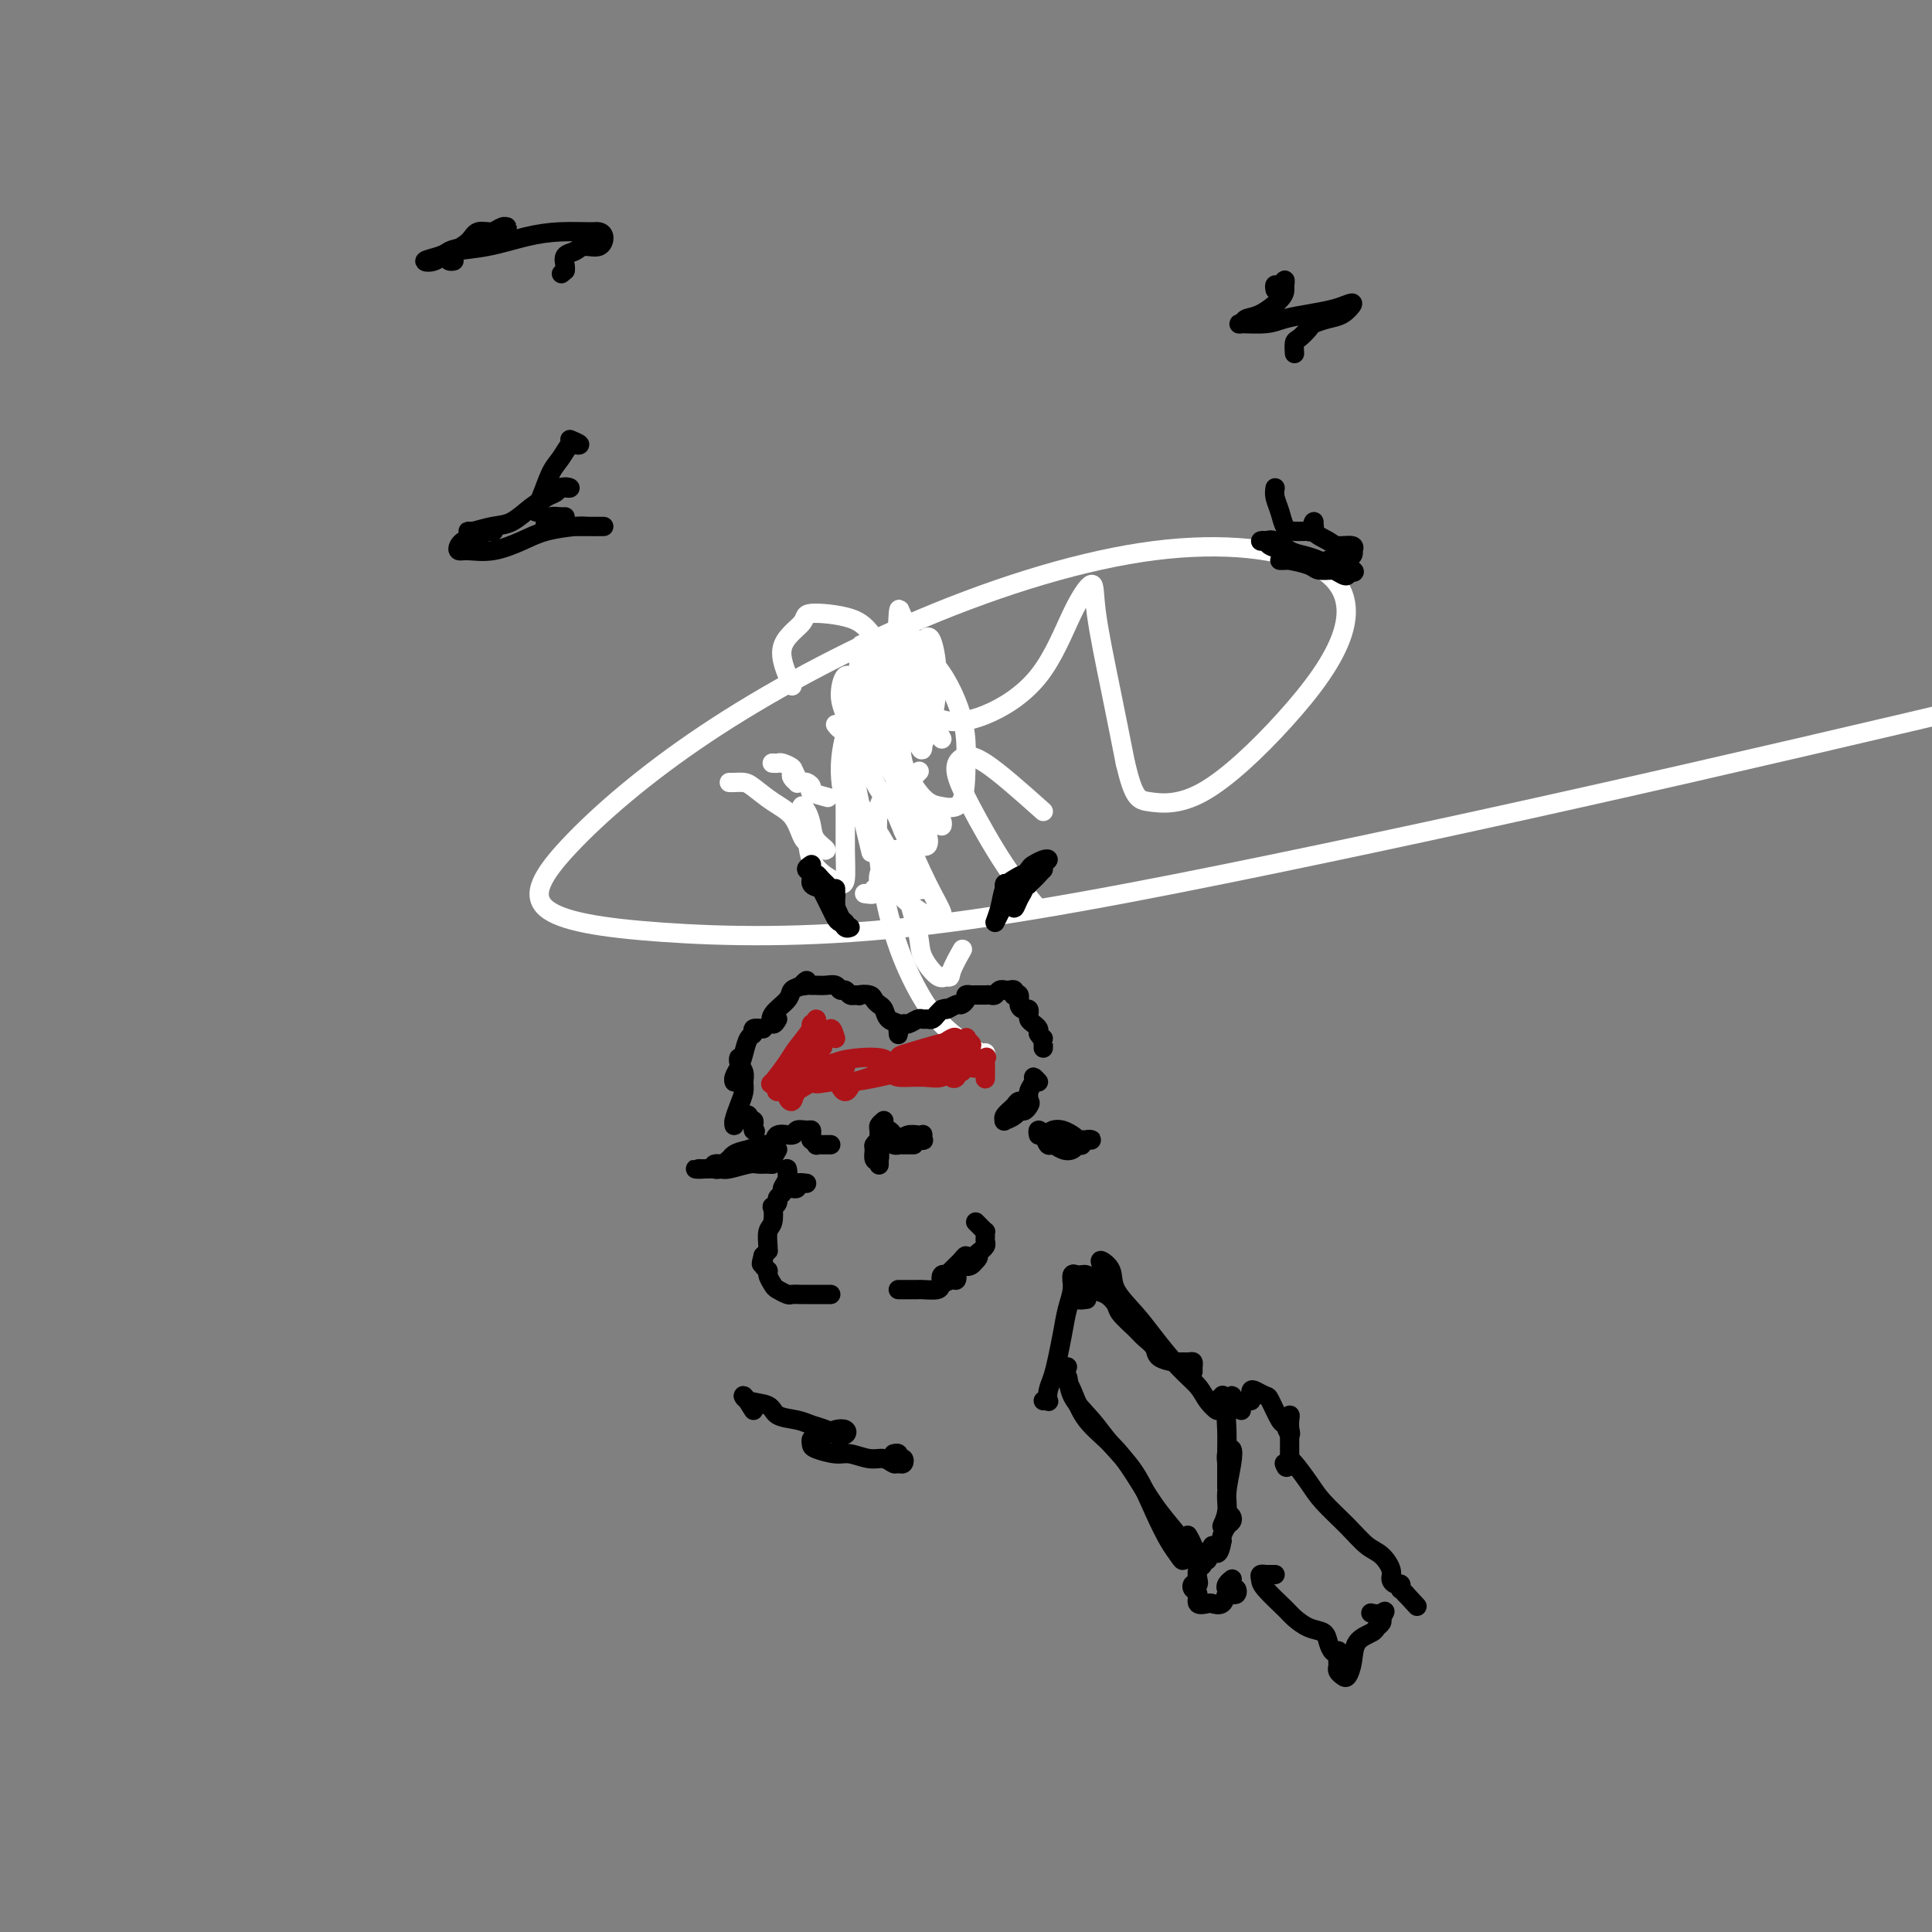 <svg viewBox='0 0 400 400' version='1.1' xmlns='http://www.w3.org/2000/svg' xmlns:xlink='http://www.w3.org/1999/xlink'><rect x="0" y="0" width="400" height="400" fill="#808080" stroke="none"/><g fill='none' stroke='#FFFFFF' stroke-width='4' stroke-linecap='round' stroke-linejoin='round'><path d='M160,158c-0.099,-0.006 -0.198,-0.013 0,0c0.198,0.013 0.693,0.045 1,0c0.307,-0.045 0.426,-0.166 1,0c0.574,0.166 1.604,0.618 2,1c0.396,0.382 0.160,0.692 0,1c-0.160,0.308 -0.243,0.612 0,1c0.243,0.388 0.810,0.859 1,1c0.190,0.141 0.001,-0.047 0,0c-0.001,0.047 0.185,0.328 0,0c-0.185,-0.328 -0.741,-1.266 -1,-2c-0.259,-0.734 -0.223,-1.266 0,-1c0.223,0.266 0.631,1.328 1,2c0.369,0.672 0.698,0.954 1,1c0.302,0.046 0.575,-0.145 1,0c0.425,0.145 1.000,0.627 1,1c-0.000,0.373 -0.577,0.639 0,1c0.577,0.361 2.308,0.817 3,1c0.692,0.183 0.346,0.091 0,0'/><path d='M195,153c-1.910,-3.778 -3.820,-7.556 -5,-9c-1.180,-1.444 -1.629,-0.556 -2,1c-0.371,1.556 -0.663,3.778 -1,6c-0.337,2.222 -0.717,4.443 0,7c0.717,2.557 2.533,5.450 4,7c1.467,1.550 2.587,1.757 4,2c1.413,0.243 3.120,0.522 4,-1c0.880,-1.522 0.933,-4.846 1,-8c0.067,-3.154 0.149,-6.140 -1,-10c-1.149,-3.860 -3.528,-8.594 -6,-11c-2.472,-2.406 -5.038,-2.483 -7,-2c-1.962,0.483 -3.321,1.527 -5,4c-1.679,2.473 -3.679,6.375 -5,10c-1.321,3.625 -1.962,6.972 -2,10c-0.038,3.028 0.528,5.738 1,7c0.472,1.262 0.849,1.075 1,1c0.151,-0.075 0.075,-0.037 0,0'/><path d='M173,150c0.331,0.433 0.662,0.865 1,1c0.338,0.135 0.682,-0.028 1,0c0.318,0.028 0.610,0.246 1,0c0.390,-0.246 0.878,-0.957 1,-1c0.122,-0.043 -0.121,0.582 0,1c0.121,0.418 0.608,0.631 1,1c0.392,0.369 0.690,0.895 1,1c0.310,0.105 0.631,-0.212 1,0c0.369,0.212 0.785,0.954 1,1c0.215,0.046 0.230,-0.604 0,-1c-0.230,-0.396 -0.703,-0.538 -1,-1c-0.297,-0.462 -0.417,-1.243 -1,-2c-0.583,-0.757 -1.629,-1.489 -2,-2c-0.371,-0.511 -0.068,-0.802 0,-1c0.068,-0.198 -0.098,-0.301 0,0c0.098,0.301 0.461,1.008 1,2c0.539,0.992 1.256,2.268 2,3c0.744,0.732 1.517,0.921 2,1c0.483,0.079 0.678,0.049 1,0c0.322,-0.049 0.771,-0.115 1,0c0.229,0.115 0.237,0.412 0,0c-0.237,-0.412 -0.718,-1.534 -1,-3c-0.282,-1.466 -0.366,-3.276 -1,-5c-0.634,-1.724 -1.817,-3.362 -3,-5'/><path d='M179,140c-0.970,-1.959 -1.394,-0.358 -2,0c-0.606,0.358 -1.392,-0.529 -2,0c-0.608,0.529 -1.037,2.472 -1,4c0.037,1.528 0.540,2.640 1,4c0.460,1.360 0.877,2.966 2,4c1.123,1.034 2.951,1.494 4,2c1.049,0.506 1.318,1.057 2,1c0.682,-0.057 1.777,-0.724 2,-2c0.223,-1.276 -0.426,-3.162 -1,-6c-0.574,-2.838 -1.073,-6.627 -2,-9c-0.927,-2.373 -2.282,-3.328 -3,-4c-0.718,-0.672 -0.801,-1.060 -1,1c-0.199,2.060 -0.515,6.569 0,10c0.515,3.431 1.862,5.784 3,8c1.138,2.216 2.068,4.295 3,6c0.932,1.705 1.866,3.036 3,3c1.134,-0.036 2.467,-1.439 3,-2c0.533,-0.561 0.267,-0.281 0,0'/><path d='M190,146c-1.367,-2.753 -2.734,-5.506 -4,-7c-1.266,-1.494 -2.429,-1.728 -3,-2c-0.571,-0.272 -0.548,-0.581 -1,1c-0.452,1.581 -1.378,5.051 -2,9c-0.622,3.949 -0.940,8.378 0,12c0.940,3.622 3.138,6.437 5,8c1.862,1.563 3.389,1.875 4,2c0.611,0.125 0.305,0.062 0,0'/><path d='M187,162c-0.921,0.322 -1.842,0.645 -2,1c-0.158,0.355 0.448,0.743 1,1c0.552,0.257 1.052,0.383 2,1c0.948,0.617 2.346,1.725 3,2c0.654,0.275 0.566,-0.282 1,0c0.434,0.282 1.391,1.403 2,2c0.609,0.597 0.870,0.669 1,1c0.130,0.331 0.130,0.922 0,1c-0.130,0.078 -0.388,-0.358 -1,-1c-0.612,-0.642 -1.576,-1.491 -2,-2c-0.424,-0.509 -0.306,-0.676 -1,-1c-0.694,-0.324 -2.198,-0.803 -3,-1c-0.802,-0.197 -0.901,-0.113 -1,0c-0.099,0.113 -0.199,0.254 0,1c0.199,0.746 0.698,2.096 1,3c0.302,0.904 0.408,1.361 1,2c0.592,0.639 1.671,1.460 2,2c0.329,0.540 -0.093,0.799 0,1c0.093,0.201 0.701,0.342 1,0c0.299,-0.342 0.288,-1.168 0,-2c-0.288,-0.832 -0.853,-1.669 -1,-2c-0.147,-0.331 0.126,-0.157 0,0c-0.126,0.157 -0.649,0.298 -1,2c-0.351,1.702 -0.529,4.965 -1,7c-0.471,2.035 -1.234,2.844 -1,5c0.234,2.156 1.465,5.660 2,8c0.535,2.340 0.375,3.514 1,5c0.625,1.486 2.036,3.282 3,4c0.964,0.718 1.482,0.359 2,0'/><path d='M196,202c0.881,0.631 0.583,0.208 1,-1c0.417,-1.208 1.548,-3.202 2,-4c0.452,-0.798 0.226,-0.399 0,0'/><path d='M164,142c-1.294,-2.879 -2.589,-5.757 -2,-8c0.589,-2.243 3.061,-3.850 4,-5c0.939,-1.150 0.345,-1.841 2,-2c1.655,-0.159 5.560,0.216 8,1c2.440,0.784 3.414,1.979 5,4c1.586,2.021 3.784,4.870 5,8c1.216,3.130 1.449,6.542 2,9c0.551,2.458 1.419,3.963 2,5c0.581,1.037 0.874,1.605 1,1c0.126,-0.605 0.085,-2.383 0,-6c-0.085,-3.617 -0.213,-9.073 -1,-13c-0.787,-3.927 -2.232,-6.325 -3,-8c-0.768,-1.675 -0.859,-2.628 -1,-1c-0.141,1.628 -0.333,5.836 0,10c0.333,4.164 1.190,8.283 2,11c0.810,2.717 1.574,4.031 2,5c0.426,0.969 0.516,1.592 1,1c0.484,-0.592 1.362,-2.399 2,-5c0.638,-2.601 1.036,-5.996 1,-9c-0.036,-3.004 -0.505,-5.617 -1,-7c-0.495,-1.383 -1.016,-1.536 -2,0c-0.984,1.536 -2.432,4.761 -3,7c-0.568,2.239 -0.256,3.494 1,5c1.256,1.506 3.458,3.265 6,4c2.542,0.735 5.425,0.445 9,-1c3.575,-1.445 7.842,-4.045 11,-8c3.158,-3.955 5.205,-9.264 7,-13c1.795,-3.736 3.337,-5.898 4,-6c0.663,-0.102 0.448,1.857 1,6c0.552,4.143 1.872,10.469 3,16c1.128,5.531 2.064,10.265 3,15'/><path d='M233,158c1.772,7.477 2.702,7.670 5,8c2.298,0.330 5.962,0.797 11,-2c5.038,-2.797 11.448,-8.859 17,-15c5.552,-6.141 10.247,-12.361 12,-18c1.753,-5.639 0.565,-10.699 -6,-14c-6.565,-3.301 -18.506,-4.845 -33,-3c-14.494,1.845 -31.542,7.079 -48,14c-16.458,6.921 -32.326,15.531 -45,24c-12.674,8.469 -22.154,16.799 -28,23c-5.846,6.201 -8.059,10.274 -5,13c3.059,2.726 11.388,4.104 24,5c12.612,0.896 29.507,1.309 51,-1c21.493,-2.309 47.586,-7.341 75,-13c27.414,-5.659 56.150,-11.947 87,-19c30.850,-7.053 63.814,-14.872 77,-18c13.186,-3.128 6.593,-1.564 0,0'/><path d='M179,185c0.879,0.134 1.759,0.268 2,0c0.241,-0.268 -0.156,-0.936 0,-1c0.156,-0.064 0.865,0.478 1,0c0.135,-0.478 -0.305,-1.974 0,-3c0.305,-1.026 1.354,-1.582 2,-2c0.646,-0.418 0.890,-0.700 1,-1c0.110,-0.300 0.085,-0.620 0,-1c-0.085,-0.380 -0.231,-0.822 0,-1c0.231,-0.178 0.839,-0.094 1,0c0.161,0.094 -0.125,0.197 0,1c0.125,0.803 0.661,2.306 1,3c0.339,0.694 0.482,0.580 1,1c0.518,0.420 1.412,1.373 2,2c0.588,0.627 0.871,0.928 1,1c0.129,0.072 0.106,-0.084 0,0c-0.106,0.084 -0.294,0.410 -1,0c-0.706,-0.410 -1.932,-1.554 -3,-3c-1.068,-1.446 -1.980,-3.194 -3,-5c-1.020,-1.806 -2.148,-3.670 -3,-5c-0.852,-1.330 -1.426,-2.124 -2,-3c-0.574,-0.876 -1.146,-1.832 -1,-1c0.146,0.832 1.012,3.452 2,6c0.988,2.548 2.099,5.022 3,7c0.901,1.978 1.593,3.458 3,5c1.407,1.542 3.529,3.145 5,4c1.471,0.855 2.291,0.961 3,1c0.709,0.039 1.306,0.010 1,-1c-0.306,-1.010 -1.516,-3.003 -3,-6c-1.484,-2.997 -3.242,-6.999 -5,-11'/><path d='M187,172c-1.650,-4.079 -2.273,-5.276 -3,-6c-0.727,-0.724 -1.556,-0.975 -2,1c-0.444,1.975 -0.504,6.176 0,11c0.504,4.824 1.571,10.270 3,15c1.429,4.730 3.220,8.745 5,12c1.780,3.255 3.549,5.749 6,8c2.451,2.251 5.583,4.260 7,5c1.417,0.740 1.119,0.211 1,0c-0.119,-0.211 -0.060,-0.106 0,0'/><path d='M151,162c0.232,0.010 0.464,0.021 1,0c0.536,-0.021 1.376,-0.073 2,0c0.624,0.073 1.033,0.271 2,1c0.967,0.729 2.493,1.990 4,3c1.507,1.010 2.996,1.768 4,3c1.004,1.232 1.524,2.938 2,4c0.476,1.062 0.910,1.480 2,2c1.090,0.520 2.837,1.142 3,1c0.163,-0.142 -1.259,-1.048 -2,-2c-0.741,-0.952 -0.801,-1.949 -1,-3c-0.199,-1.051 -0.537,-2.156 -1,-3c-0.463,-0.844 -1.049,-1.428 -1,-1c0.049,0.428 0.735,1.866 1,4c0.265,2.134 0.109,4.962 1,7c0.891,2.038 2.827,3.286 4,4c1.173,0.714 1.581,0.895 2,1c0.419,0.105 0.848,0.134 1,-1c0.152,-1.134 0.027,-3.433 0,-6c-0.027,-2.567 0.042,-5.404 0,-9c-0.042,-3.596 -0.196,-7.953 0,-11c0.196,-3.047 0.743,-4.786 1,-4c0.257,0.786 0.223,4.096 1,9c0.777,4.904 2.365,11.401 3,14c0.635,2.599 0.318,1.299 0,0'/><path d='M216,168c-4.548,-4.058 -9.097,-8.115 -12,-10c-2.903,-1.885 -4.161,-1.597 -5,-1c-0.839,0.597 -1.261,1.502 -1,3c0.261,1.498 1.204,3.587 3,7c1.796,3.413 4.445,8.150 7,12c2.555,3.850 5.016,6.814 6,8c0.984,1.186 0.492,0.593 0,0'/></g>
<g fill='none' stroke='#000000' stroke-width='4' stroke-linecap='round' stroke-linejoin='round'><path d='M168,179c-0.549,0.364 -1.097,0.728 -1,1c0.097,0.272 0.840,0.452 1,1c0.160,0.548 -0.261,1.464 0,2c0.261,0.536 1.205,0.690 2,1c0.795,0.310 1.440,0.774 2,1c0.560,0.226 1.036,0.214 1,0c-0.036,-0.214 -0.585,-0.629 -1,-1c-0.415,-0.371 -0.698,-0.698 -1,-1c-0.302,-0.302 -0.624,-0.579 -1,-1c-0.376,-0.421 -0.805,-0.986 -1,-1c-0.195,-0.014 -0.155,0.521 0,1c0.155,0.479 0.426,0.900 1,2c0.574,1.100 1.453,2.879 2,4c0.547,1.121 0.763,1.586 1,2c0.237,0.414 0.494,0.778 1,1c0.506,0.222 1.260,0.303 1,0c-0.260,-0.303 -1.534,-0.989 -2,-2c-0.466,-1.011 -0.125,-2.345 0,-3c0.125,-0.655 0.033,-0.629 0,-1c-0.033,-0.371 -0.009,-1.138 0,-1c0.009,0.138 0.003,1.182 0,2c-0.003,0.818 -0.001,1.409 0,2'/><path d='M173,188c0.027,-0.132 0.595,1.037 1,2c0.405,0.963 0.648,1.721 1,2c0.352,0.279 0.815,0.080 1,0c0.185,-0.080 0.093,-0.040 0,0'/><path d='M209,183c-0.422,-0.118 -0.845,-0.236 -1,0c-0.155,0.236 -0.044,0.825 0,1c0.044,0.175 0.021,-0.063 0,0c-0.021,0.063 -0.041,0.426 0,1c0.041,0.574 0.143,1.360 0,2c-0.143,0.640 -0.530,1.136 -1,2c-0.470,0.864 -1.022,2.098 -1,2c0.022,-0.098 0.619,-1.527 1,-3c0.381,-1.473 0.548,-2.991 1,-4c0.452,-1.009 1.190,-1.509 2,-2c0.810,-0.491 1.692,-0.974 2,-1c0.308,-0.026 0.044,0.404 0,1c-0.044,0.596 0.134,1.356 0,2c-0.134,0.644 -0.579,1.171 -1,2c-0.421,0.829 -0.818,1.960 -1,2c-0.182,0.040 -0.147,-1.012 0,-2c0.147,-0.988 0.408,-1.911 1,-3c0.592,-1.089 1.514,-2.342 2,-3c0.486,-0.658 0.535,-0.721 1,-1c0.465,-0.279 1.346,-0.775 2,-1c0.654,-0.225 1.079,-0.179 1,0c-0.079,0.179 -0.664,0.490 -1,1c-0.336,0.510 -0.424,1.220 -1,2c-0.576,0.780 -1.639,1.632 -2,2c-0.361,0.368 -0.020,0.253 0,0c0.020,-0.253 -0.280,-0.644 0,-1c0.280,-0.356 1.140,-0.678 2,-1'/><path d='M215,181c0.533,-0.533 0.867,-0.867 1,-1c0.133,-0.133 0.067,-0.067 0,0'/><path d='M161,211c-0.336,0.573 -0.672,1.146 -1,1c-0.328,-0.146 -0.647,-1.011 0,-2c0.647,-0.989 2.260,-2.104 3,-3c0.740,-0.896 0.608,-1.575 1,-2c0.392,-0.425 1.310,-0.597 2,-1c0.690,-0.403 1.154,-1.036 1,-1c-0.154,0.036 -0.925,0.742 -1,1c-0.075,0.258 0.547,0.068 1,0c0.453,-0.068 0.737,-0.014 1,0c0.263,0.014 0.504,-0.011 1,0c0.496,0.011 1.246,0.059 2,0c0.754,-0.059 1.512,-0.226 2,0c0.488,0.226 0.705,0.845 1,1c0.295,0.155 0.667,-0.154 1,0c0.333,0.154 0.628,0.772 1,1c0.372,0.228 0.821,0.065 1,0c0.179,-0.065 0.090,-0.033 0,0'/><path d='M177,206c1.820,0.322 0.869,0.127 1,0c0.131,-0.127 1.343,-0.185 2,0c0.657,0.185 0.758,0.613 1,1c0.242,0.387 0.625,0.734 1,1c0.375,0.266 0.741,0.453 1,1c0.259,0.547 0.409,1.454 1,2c0.591,0.546 1.623,0.731 2,1c0.377,0.269 0.100,0.623 0,1c-0.100,0.377 -0.024,0.776 0,1c0.024,0.224 -0.006,0.271 0,0c0.006,-0.271 0.047,-0.861 0,-1c-0.047,-0.139 -0.181,0.173 0,0c0.181,-0.173 0.678,-0.831 1,-1c0.322,-0.169 0.467,0.152 1,0c0.533,-0.152 1.452,-0.776 2,-1c0.548,-0.224 0.724,-0.049 1,0c0.276,0.049 0.651,-0.028 1,0c0.349,0.028 0.671,0.161 1,0c0.329,-0.161 0.665,-0.618 1,-1c0.335,-0.382 0.667,-0.691 1,-1'/><path d='M195,209c1.509,-0.555 0.782,0.058 1,0c0.218,-0.058 1.382,-0.786 2,-1c0.618,-0.214 0.689,0.086 1,0c0.311,-0.086 0.862,-0.559 1,-1c0.138,-0.441 -0.135,-0.850 0,-1c0.135,-0.150 0.680,-0.040 1,0c0.320,0.040 0.414,0.012 1,0c0.586,-0.012 1.662,-0.007 2,0c0.338,0.007 -0.063,0.016 0,0c0.063,-0.016 0.591,-0.057 1,0c0.409,0.057 0.701,0.212 1,0c0.299,-0.212 0.606,-0.790 1,-1c0.394,-0.210 0.876,-0.053 1,0c0.124,0.053 -0.112,0.000 0,0c0.112,-0.000 0.570,0.051 1,0c0.430,-0.051 0.833,-0.203 1,0c0.167,0.203 0.100,0.762 0,1c-0.100,0.238 -0.233,0.154 0,0c0.233,-0.154 0.833,-0.377 1,0c0.167,0.377 -0.099,1.354 0,2c0.099,0.646 0.562,0.961 1,1c0.438,0.039 0.852,-0.197 1,0c0.148,0.197 0.029,0.826 0,1c-0.029,0.174 0.031,-0.108 0,0c-0.031,0.108 -0.153,0.606 0,1c0.153,0.394 0.580,0.683 1,1c0.420,0.317 0.834,0.662 1,1c0.166,0.338 0.083,0.669 0,1'/><path d='M215,214c1.000,1.574 1.000,1.010 1,1c-0.000,-0.010 0.000,0.536 0,1c0.000,0.464 0.000,0.847 0,1c0.000,0.153 0.000,0.077 0,0'/><path d='M158,213c-0.869,-0.102 -1.738,-0.204 -2,0c-0.262,0.204 0.084,0.712 0,1c-0.084,0.288 -0.597,0.354 -1,1c-0.403,0.646 -0.698,1.870 -1,3c-0.302,1.130 -0.613,2.166 -1,3c-0.387,0.834 -0.850,1.464 -1,2c-0.150,0.536 0.013,0.976 0,1c-0.013,0.024 -0.201,-0.370 0,-1c0.201,-0.630 0.790,-1.498 1,-2c0.210,-0.502 0.042,-0.640 0,-1c-0.042,-0.360 0.042,-0.942 0,-1c-0.042,-0.058 -0.210,0.410 0,1c0.210,0.590 0.799,1.303 1,2c0.201,0.697 0.016,1.379 0,2c-0.016,0.621 0.139,1.182 0,2c-0.139,0.818 -0.570,1.895 -1,3c-0.430,1.105 -0.859,2.240 -1,3c-0.141,0.760 0.005,1.145 0,1c-0.005,-0.145 -0.160,-0.819 0,-1c0.160,-0.181 0.635,0.133 1,0c0.365,-0.133 0.620,-0.712 1,-1c0.380,-0.288 0.886,-0.284 1,0c0.114,0.284 -0.165,0.849 0,1c0.165,0.151 0.775,-0.113 1,0c0.225,0.113 0.064,0.604 0,1c-0.064,0.396 -0.032,0.698 0,1'/><path d='M156,234c0.667,0.333 0.333,0.167 0,0'/><path d='M158,237c-0.408,-0.148 -0.816,-0.296 -1,0c-0.184,0.296 -0.144,1.037 0,1c0.144,-0.037 0.391,-0.851 1,-1c0.609,-0.149 1.581,0.367 2,0c0.419,-0.367 0.284,-1.616 1,-2c0.716,-0.384 2.283,0.096 3,0c0.717,-0.096 0.585,-0.768 1,-1c0.415,-0.232 1.378,-0.025 2,0c0.622,0.025 0.903,-0.133 1,0c0.097,0.133 0.011,0.558 0,1c-0.011,0.442 0.053,0.903 0,1c-0.053,0.097 -0.222,-0.170 0,0c0.222,0.170 0.834,0.778 1,1c0.166,0.222 -0.113,0.060 0,0c0.113,-0.060 0.618,-0.016 1,0c0.382,0.016 0.641,0.004 1,0c0.359,-0.004 0.817,-0.001 1,0c0.183,0.001 0.092,0.001 0,0'/><path d='M183,232c-0.423,0.356 -0.845,0.711 -1,1c-0.155,0.289 -0.041,0.510 0,1c0.041,0.490 0.011,1.249 0,2c-0.011,0.751 -0.003,1.494 0,2c0.003,0.506 0.002,0.776 0,1c-0.002,0.224 -0.004,0.403 0,1c0.004,0.597 0.016,1.612 0,1c-0.016,-0.612 -0.058,-2.850 0,-4c0.058,-1.150 0.215,-1.210 0,-1c-0.215,0.210 -0.804,0.690 -1,1c-0.196,0.310 -0.001,0.448 0,1c0.001,0.552 -0.193,1.517 0,2c0.193,0.483 0.772,0.483 1,0c0.228,-0.483 0.103,-1.449 0,-2c-0.103,-0.551 -0.184,-0.686 0,-1c0.184,-0.314 0.634,-0.807 1,-1c0.366,-0.193 0.648,-0.088 1,0c0.352,0.088 0.775,0.158 1,0c0.225,-0.158 0.253,-0.542 0,-1c-0.253,-0.458 -0.787,-0.988 -1,-1c-0.213,-0.012 -0.107,0.494 0,1'/><path d='M184,235c0.368,-0.563 -0.213,0.529 0,1c0.213,0.471 1.220,0.321 2,0c0.780,-0.321 1.333,-0.814 2,-1c0.667,-0.186 1.449,-0.064 2,0c0.551,0.064 0.873,0.070 1,0c0.127,-0.070 0.061,-0.215 0,0c-0.061,0.215 -0.115,0.789 0,1c0.115,0.211 0.400,0.060 0,0c-0.400,-0.060 -1.485,-0.030 -2,0c-0.515,0.030 -0.460,0.061 -1,0c-0.540,-0.061 -1.676,-0.212 -2,0c-0.324,0.212 0.164,0.789 0,1c-0.164,0.211 -0.979,0.057 -1,0c-0.021,-0.057 0.751,-0.015 1,0c0.249,0.015 -0.026,0.004 0,0c0.026,-0.004 0.353,-0.001 1,0c0.647,0.001 1.613,0.000 2,0c0.387,-0.000 0.193,-0.000 0,0'/><path d='M215,224c-0.454,-0.490 -0.909,-0.981 -1,-1c-0.091,-0.019 0.180,0.432 0,1c-0.180,0.568 -0.812,1.252 -1,2c-0.188,0.748 0.069,1.560 0,2c-0.069,0.440 -0.465,0.508 -1,1c-0.535,0.492 -1.208,1.407 -2,2c-0.792,0.593 -1.703,0.863 -2,1c-0.297,0.137 0.019,0.141 0,0c-0.019,-0.141 -0.372,-0.427 0,-1c0.372,-0.573 1.470,-1.431 2,-2c0.530,-0.569 0.493,-0.847 1,-1c0.507,-0.153 1.559,-0.181 2,0c0.441,0.181 0.272,0.570 0,1c-0.272,0.430 -0.648,0.900 -1,1c-0.352,0.100 -0.682,-0.169 -1,0c-0.318,0.169 -0.624,0.776 -1,1c-0.376,0.224 -0.822,0.064 -1,0c-0.178,-0.064 -0.089,-0.032 0,0'/><path d='M167,245c-0.878,-0.113 -1.756,-0.226 -2,0c-0.244,0.226 0.145,0.790 0,1c-0.145,0.210 -0.823,0.064 -1,0c-0.177,-0.064 0.149,-0.047 0,0c-0.149,0.047 -0.771,0.123 -1,0c-0.229,-0.123 -0.065,-0.447 0,-1c0.065,-0.553 0.033,-1.336 0,-2c-0.033,-0.664 -0.065,-1.208 0,-1c0.065,0.208 0.229,1.169 0,2c-0.229,0.831 -0.850,1.534 -1,2c-0.150,0.466 0.170,0.697 0,1c-0.170,0.303 -0.829,0.680 -1,1c-0.171,0.320 0.147,0.584 0,1c-0.147,0.416 -0.757,0.983 -1,1c-0.243,0.017 -0.118,-0.517 0,0c0.118,0.517 0.228,2.085 0,3c-0.228,0.915 -0.796,1.176 -1,2c-0.204,0.824 -0.044,2.211 0,3c0.044,0.789 -0.027,0.982 0,1c0.027,0.018 0.150,-0.138 0,0c-0.150,0.138 -0.575,0.569 -1,1'/><path d='M158,260c-0.756,2.810 -0.147,1.334 0,1c0.147,-0.334 -0.169,0.474 0,1c0.169,0.526 0.823,0.772 1,1c0.177,0.228 -0.122,0.439 0,1c0.122,0.561 0.666,1.471 1,2c0.334,0.529 0.456,0.678 1,1c0.544,0.322 1.508,0.818 2,1c0.492,0.182 0.513,0.049 1,0c0.487,-0.049 1.440,-0.013 2,0c0.560,0.013 0.727,0.003 1,0c0.273,-0.003 0.651,-0.001 1,0c0.349,0.001 0.668,0.000 1,0c0.332,-0.000 0.677,-0.000 1,0c0.323,0.000 0.626,0.000 1,0c0.374,-0.000 0.821,-0.000 1,0c0.179,0.000 0.089,0.000 0,0'/><path d='M187,267c-0.447,0.000 -0.894,0.001 -1,0c-0.106,-0.001 0.127,-0.003 1,0c0.873,0.003 2.384,0.011 3,0c0.616,-0.011 0.337,-0.040 1,0c0.663,0.040 2.270,0.151 3,0c0.730,-0.151 0.585,-0.562 1,-1c0.415,-0.438 1.390,-0.902 2,-1c0.610,-0.098 0.853,0.169 1,0c0.147,-0.169 0.196,-0.773 0,-1c-0.196,-0.227 -0.638,-0.078 -1,0c-0.362,0.078 -0.644,0.085 -1,0c-0.356,-0.085 -0.786,-0.260 -1,0c-0.214,0.260 -0.212,0.957 0,1c0.212,0.043 0.635,-0.568 1,-1c0.365,-0.432 0.672,-0.686 1,-1c0.328,-0.314 0.677,-0.688 1,-1c0.323,-0.312 0.622,-0.563 1,-1c0.378,-0.437 0.836,-1.058 1,-1c0.164,0.058 0.033,0.797 0,1c-0.033,0.203 0.032,-0.131 0,0c-0.032,0.131 -0.163,0.728 0,1c0.163,0.272 0.618,0.221 1,0c0.382,-0.221 0.691,-0.610 1,-1'/><path d='M202,261c1.173,-1.091 0.104,-0.817 0,-1c-0.104,-0.183 0.757,-0.822 1,-1c0.243,-0.178 -0.131,0.106 0,0c0.131,-0.106 0.768,-0.602 1,-1c0.232,-0.398 0.059,-0.698 0,-1c-0.059,-0.302 -0.006,-0.606 0,-1c0.006,-0.394 -0.037,-0.876 0,-1c0.037,-0.124 0.154,0.111 0,0c-0.154,-0.111 -0.580,-0.568 -1,-1c-0.420,-0.432 -0.834,-0.838 -1,-1c-0.166,-0.162 -0.083,-0.081 0,0'/><path d='M215,235c-0.088,-0.473 -0.175,-0.946 0,-1c0.175,-0.054 0.614,0.312 1,1c0.386,0.688 0.720,1.697 1,2c0.280,0.303 0.506,-0.100 1,0c0.494,0.100 1.257,0.703 2,1c0.743,0.297 1.465,0.287 2,0c0.535,-0.287 0.884,-0.851 1,-1c0.116,-0.149 0.000,0.117 0,0c-0.000,-0.117 0.115,-0.617 0,-1c-0.115,-0.383 -0.461,-0.649 -1,-1c-0.539,-0.351 -1.270,-0.788 -2,-1c-0.730,-0.212 -1.458,-0.200 -2,0c-0.542,0.200 -0.900,0.590 -1,1c-0.100,0.410 0.056,0.842 0,1c-0.056,0.158 -0.324,0.042 0,0c0.324,-0.042 1.240,-0.011 2,0c0.760,0.011 1.364,0.002 2,0c0.636,-0.002 1.305,0.003 2,0c0.695,-0.003 1.415,-0.015 2,0c0.585,0.015 1.033,0.055 1,0c-0.033,-0.055 -0.547,-0.207 -1,0c-0.453,0.207 -0.844,0.773 -1,1c-0.156,0.227 -0.078,0.113 0,0'/><path d='M161,238c-0.439,0.731 -0.878,1.463 -1,2c-0.122,0.537 0.073,0.880 0,1c-0.073,0.120 -0.413,0.018 -1,0c-0.587,-0.018 -1.420,0.048 -2,0c-0.580,-0.048 -0.906,-0.209 -2,0c-1.094,0.209 -2.955,0.789 -4,1c-1.045,0.211 -1.275,0.055 -2,0c-0.725,-0.055 -1.945,-0.007 -3,0c-1.055,0.007 -1.946,-0.026 -2,0c-0.054,0.026 0.728,0.111 2,0c1.272,-0.111 3.034,-0.419 4,-1c0.966,-0.581 1.138,-1.435 2,-2c0.862,-0.565 2.415,-0.841 3,-1c0.585,-0.159 0.202,-0.201 0,0c-0.202,0.201 -0.223,0.646 -1,1c-0.777,0.354 -2.310,0.617 -3,1c-0.690,0.383 -0.539,0.887 -1,1c-0.461,0.113 -1.536,-0.166 -2,0c-0.464,0.166 -0.317,0.775 0,1c0.317,0.225 0.805,0.064 1,0c0.195,-0.064 0.098,-0.032 0,0'/><path d='M225,269c-0.843,0.120 -1.686,0.239 -2,0c-0.314,-0.239 -0.098,-0.837 0,-1c0.098,-0.163 0.080,0.110 0,0c-0.080,-0.110 -0.220,-0.603 0,-1c0.220,-0.397 0.801,-0.697 1,-1c0.199,-0.303 0.016,-0.609 0,-1c-0.016,-0.391 0.136,-0.868 0,-1c-0.136,-0.132 -0.561,0.081 -1,0c-0.439,-0.081 -0.891,-0.455 -1,0c-0.109,0.455 0.126,1.738 0,3c-0.126,1.262 -0.612,2.501 -1,4c-0.388,1.499 -0.679,3.257 -1,5c-0.321,1.743 -0.674,3.472 -1,5c-0.326,1.528 -0.627,2.854 -1,4c-0.373,1.146 -0.818,2.111 -1,3c-0.182,0.889 -0.100,1.702 0,2c0.100,0.298 0.219,0.080 0,0c-0.219,-0.080 -0.777,-0.023 -1,0c-0.223,0.023 -0.112,0.011 0,0'/><path d='M223,265c-0.429,-0.030 -0.858,-0.060 -1,0c-0.142,0.060 0.003,0.211 0,0c-0.003,-0.211 -0.155,-0.784 0,-1c0.155,-0.216 0.615,-0.074 1,0c0.385,0.074 0.694,0.079 1,0c0.306,-0.079 0.609,-0.243 1,0c0.391,0.243 0.868,0.895 1,1c0.132,0.105 -0.083,-0.335 0,0c0.083,0.335 0.463,1.444 1,2c0.537,0.556 1.232,0.558 2,1c0.768,0.442 1.611,1.326 2,2c0.389,0.674 0.326,1.140 1,2c0.674,0.860 2.086,2.115 3,3c0.914,0.885 1.329,1.400 2,2c0.671,0.600 1.598,1.285 2,2c0.402,0.715 0.280,1.459 1,2c0.720,0.541 2.284,0.880 3,1c0.716,0.120 0.584,0.022 1,0c0.416,-0.022 1.379,0.033 2,0c0.621,-0.033 0.898,-0.153 1,0c0.102,0.153 0.027,0.580 0,1c-0.027,0.420 -0.008,0.834 0,1c0.008,0.166 0.004,0.083 0,0'/><path d='M220,284c-0.405,-0.127 -0.810,-0.254 -1,0c-0.190,0.254 -0.166,0.890 0,1c0.166,0.110 0.473,-0.307 1,0c0.527,0.307 1.273,1.336 2,3c0.727,1.664 1.434,3.961 3,6c1.566,2.039 3.991,3.820 6,6c2.009,2.180 3.604,4.759 5,7c1.396,2.241 2.595,4.145 4,6c1.405,1.855 3.017,3.660 4,5c0.983,1.340 1.336,2.214 2,3c0.664,0.786 1.639,1.483 2,2c0.361,0.517 0.107,0.853 0,1c-0.107,0.147 -0.067,0.106 0,0c0.067,-0.106 0.162,-0.276 0,-1c-0.162,-0.724 -0.582,-2.003 -1,-3c-0.418,-0.997 -0.834,-1.714 -1,-2c-0.166,-0.286 -0.083,-0.143 0,0'/><path d='M221,283c-0.532,0.934 -1.064,1.869 -1,2c0.064,0.131 0.722,-0.541 1,0c0.278,0.541 0.174,2.296 1,4c0.826,1.704 2.581,3.359 4,5c1.419,1.641 2.502,3.269 4,5c1.498,1.731 3.410,3.566 5,6c1.590,2.434 2.858,5.469 4,8c1.142,2.531 2.159,4.559 3,6c0.841,1.441 1.507,2.295 2,3c0.493,0.705 0.813,1.261 1,1c0.187,-0.261 0.243,-1.340 0,-2c-0.243,-0.660 -0.784,-0.903 -1,-1c-0.216,-0.097 -0.108,-0.049 0,0'/><path d='M229,265c-0.439,-0.236 -0.877,-0.473 -1,-1c-0.123,-0.527 0.070,-1.345 0,-2c-0.070,-0.655 -0.404,-1.146 0,-1c0.404,0.146 1.545,0.930 2,2c0.455,1.070 0.223,2.425 1,4c0.777,1.575 2.564,3.370 4,5c1.436,1.630 2.522,3.096 4,5c1.478,1.904 3.349,4.245 5,6c1.651,1.755 3.084,2.925 4,4c0.916,1.075 1.316,2.054 2,3c0.684,0.946 1.651,1.857 2,2c0.349,0.143 0.080,-0.484 0,-1c-0.080,-0.516 0.030,-0.922 0,-1c-0.030,-0.078 -0.200,0.171 0,0c0.200,-0.171 0.772,-0.763 1,-1c0.228,-0.237 0.114,-0.118 0,0'/><path d='M257,292c-0.312,-0.296 -0.623,-0.593 -1,-1c-0.377,-0.407 -0.819,-0.925 -1,-1c-0.181,-0.075 -0.101,0.293 0,0c0.101,-0.293 0.223,-1.246 0,-1c-0.223,0.246 -0.792,1.690 -1,3c-0.208,1.310 -0.056,2.486 0,4c0.056,1.514 0.015,3.368 0,5c-0.015,1.632 -0.004,3.044 0,4c0.004,0.956 0.000,1.455 0,2c-0.000,0.545 0.003,1.135 0,1c-0.003,-0.135 -0.014,-0.997 0,-2c0.014,-1.003 0.052,-2.148 0,-3c-0.052,-0.852 -0.195,-1.412 0,-2c0.195,-0.588 0.727,-1.206 1,-1c0.273,0.206 0.286,1.235 0,3c-0.286,1.765 -0.872,4.266 -1,6c-0.128,1.734 0.201,2.703 0,4c-0.201,1.297 -0.932,2.924 -1,3c-0.068,0.076 0.528,-1.399 1,-2c0.472,-0.601 0.820,-0.330 1,0c0.180,0.330 0.193,0.717 0,1c-0.193,0.283 -0.590,0.461 -1,1c-0.410,0.539 -0.831,1.440 -1,2c-0.169,0.560 -0.084,0.780 0,1'/><path d='M253,319c-0.780,4.664 -1.730,1.823 -2,1c-0.270,-0.823 0.139,0.371 0,1c-0.139,0.629 -0.826,0.692 -1,1c-0.174,0.308 0.163,0.859 0,1c-0.163,0.141 -0.827,-0.130 -1,0c-0.173,0.130 0.146,0.661 0,1c-0.146,0.339 -0.758,0.486 -1,1c-0.242,0.514 -0.113,1.393 0,2c0.113,0.607 0.210,0.941 0,1c-0.210,0.059 -0.729,-0.156 -1,0c-0.271,0.156 -0.295,0.682 0,1c0.295,0.318 0.909,0.427 1,1c0.091,0.573 -0.340,1.610 0,2c0.340,0.390 1.453,0.132 2,0c0.547,-0.132 0.528,-0.140 1,0c0.472,0.140 1.434,0.426 2,0c0.566,-0.426 0.737,-1.564 1,-2c0.263,-0.436 0.617,-0.169 1,0c0.383,0.169 0.795,0.239 1,0c0.205,-0.239 0.202,-0.786 0,-1c-0.202,-0.214 -0.604,-0.096 -1,0c-0.396,0.096 -0.787,0.170 -1,0c-0.213,-0.170 -0.250,-0.584 0,-1c0.250,-0.416 0.786,-0.833 1,-1c0.214,-0.167 0.107,-0.083 0,0'/><path d='M259,290c-0.057,-0.815 -0.114,-1.629 0,-2c0.114,-0.371 0.397,-0.298 1,0c0.603,0.298 1.524,0.820 2,1c0.476,0.180 0.507,0.017 1,1c0.493,0.983 1.449,3.112 2,4c0.551,0.888 0.698,0.535 1,1c0.302,0.465 0.759,1.748 1,2c0.241,0.252 0.264,-0.525 0,-1c-0.264,-0.475 -0.817,-0.647 -1,-1c-0.183,-0.353 0.004,-0.888 0,-1c-0.004,-0.112 -0.197,0.197 0,0c0.197,-0.197 0.785,-0.901 1,-1c0.215,-0.099 0.058,0.407 0,1c-0.058,0.593 -0.015,1.272 0,2c0.015,0.728 0.004,1.504 0,2c-0.004,0.496 -0.000,0.711 0,1c0.000,0.289 -0.004,0.652 0,1c0.004,0.348 0.015,0.682 0,1c-0.015,0.318 -0.057,0.621 0,1c0.057,0.379 0.211,0.833 0,1c-0.211,0.167 -0.788,0.045 -1,0c-0.212,-0.045 -0.061,-0.013 0,0c0.061,0.013 0.030,0.006 0,0'/><path d='M266,303c0.206,1.445 0.722,0.556 1,0c0.278,-0.556 0.318,-0.780 1,0c0.682,0.780 2.006,2.564 3,4c0.994,1.436 1.657,2.524 3,4c1.343,1.476 3.364,3.341 5,5c1.636,1.659 2.886,3.114 4,4c1.114,0.886 2.092,1.203 3,2c0.908,0.797 1.746,2.074 2,3c0.254,0.926 -0.076,1.501 0,2c0.076,0.499 0.559,0.921 1,1c0.441,0.079 0.840,-0.185 1,0c0.160,0.185 0.082,0.819 0,1c-0.082,0.181 -0.166,-0.091 0,0c0.166,0.091 0.583,0.546 1,1'/><path d='M291,330c4.167,4.500 2.083,2.250 0,0'/><path d='M264,326c-0.301,0.002 -0.603,0.003 -1,0c-0.397,-0.003 -0.891,-0.011 -1,0c-0.109,0.011 0.167,0.041 0,0c-0.167,-0.041 -0.775,-0.153 -1,0c-0.225,0.153 -0.066,0.570 0,1c0.066,0.430 0.038,0.874 1,2c0.962,1.126 2.912,2.934 4,4c1.088,1.066 1.314,1.389 2,2c0.686,0.611 1.834,1.509 3,2c1.166,0.491 2.351,0.575 3,1c0.649,0.425 0.762,1.193 1,2c0.238,0.807 0.600,1.655 1,2c0.400,0.345 0.838,0.186 1,0c0.162,-0.186 0.046,-0.401 0,0c-0.046,0.401 -0.024,1.416 0,2c0.024,0.584 0.048,0.737 0,1c-0.048,0.263 -0.170,0.635 0,1c0.170,0.365 0.630,0.722 1,1c0.370,0.278 0.648,0.478 1,0c0.352,-0.478 0.778,-1.634 1,-3c0.222,-1.366 0.242,-2.943 1,-4c0.758,-1.057 2.255,-1.592 3,-2c0.745,-0.408 0.739,-0.687 1,-1c0.261,-0.313 0.789,-0.661 1,-1c0.211,-0.339 0.106,-0.670 0,-1'/><path d='M286,335c1.202,-2.083 0.708,-1.292 0,-1c-0.708,0.292 -1.631,0.083 -2,0c-0.369,-0.083 -0.185,-0.042 0,0'/><path d='M118,91c0.941,0.402 1.882,0.804 2,1c0.118,0.196 -0.588,0.185 -1,0c-0.412,-0.185 -0.531,-0.544 -1,0c-0.469,0.544 -1.288,1.992 -2,3c-0.712,1.008 -1.317,1.574 -2,3c-0.683,1.426 -1.445,3.710 -2,5c-0.555,1.290 -0.902,1.587 -1,2c-0.098,0.413 0.054,0.944 0,1c-0.054,0.056 -0.313,-0.363 0,-1c0.313,-0.637 1.199,-1.491 2,-2c0.801,-0.509 1.516,-0.674 2,-1c0.484,-0.326 0.737,-0.813 1,-1c0.263,-0.187 0.535,-0.074 1,0c0.465,0.074 1.121,0.107 1,0c-0.121,-0.107 -1.021,-0.355 -2,0c-0.979,0.355 -2.038,1.314 -3,2c-0.962,0.686 -1.827,1.098 -3,2c-1.173,0.902 -2.655,2.294 -4,3c-1.345,0.706 -2.554,0.725 -4,1c-1.446,0.275 -3.128,0.806 -4,1c-0.872,0.194 -0.934,0.052 -1,0c-0.066,-0.052 -0.136,-0.014 0,0c0.136,0.014 0.480,0.004 1,0c0.520,-0.004 1.217,-0.001 2,0c0.783,0.001 1.652,0.000 2,0c0.348,-0.000 0.174,-0.000 0,0'/><path d='M102,110c0.484,-0.044 -0.304,-0.153 -1,0c-0.696,0.153 -1.298,0.567 -2,1c-0.702,0.433 -1.505,0.886 -2,1c-0.495,0.114 -0.683,-0.112 -1,0c-0.317,0.112 -0.763,0.560 -1,1c-0.237,0.440 -0.264,0.872 0,1c0.264,0.128 0.819,-0.046 2,0c1.181,0.046 2.988,0.314 5,0c2.012,-0.314 4.230,-1.208 6,-2c1.770,-0.792 3.091,-1.480 5,-2c1.909,-0.520 4.405,-0.871 6,-1c1.595,-0.129 2.288,-0.034 3,0c0.712,0.034 1.444,0.009 2,0c0.556,-0.009 0.937,-0.002 1,0c0.063,0.002 -0.193,0.001 -1,0c-0.807,-0.001 -2.167,-0.000 -3,0c-0.833,0.000 -1.141,0.001 -2,0c-0.859,-0.001 -2.269,-0.003 -3,0c-0.731,0.003 -0.782,0.011 -1,0c-0.218,-0.011 -0.602,-0.041 -1,0c-0.398,0.041 -0.811,0.155 -1,0c-0.189,-0.155 -0.156,-0.577 0,-1c0.156,-0.423 0.433,-0.845 1,-1c0.567,-0.155 1.422,-0.042 2,0c0.578,0.042 0.879,0.012 1,0c0.121,-0.012 0.060,-0.006 0,0'/><path d='M264,101c-0.092,0.588 -0.185,1.177 0,2c0.185,0.823 0.647,1.882 1,3c0.353,1.118 0.596,2.295 1,3c0.404,0.705 0.970,0.936 2,1c1.030,0.064 2.526,-0.041 3,0c0.474,0.041 -0.072,0.227 0,0c0.072,-0.227 0.761,-0.867 1,-1c0.239,-0.133 0.026,0.242 0,0c-0.026,-0.242 0.134,-1.099 0,-1c-0.134,0.099 -0.561,1.155 0,2c0.561,0.845 2.112,1.480 3,2c0.888,0.520 1.115,0.927 2,1c0.885,0.073 2.427,-0.187 3,0c0.573,0.187 0.175,0.821 0,1c-0.175,0.179 -0.128,-0.096 0,0c0.128,0.096 0.335,0.562 0,1c-0.335,0.438 -1.214,0.849 -2,1c-0.786,0.151 -1.481,0.041 -2,0c-0.519,-0.041 -0.863,-0.012 -1,0c-0.137,0.012 -0.069,0.006 0,0'/><path d='M275,116c-1.082,0.517 -1.287,0.310 -2,0c-0.713,-0.310 -1.933,-0.724 -3,-1c-1.067,-0.276 -1.981,-0.415 -3,-1c-1.019,-0.585 -2.142,-1.618 -3,-2c-0.858,-0.382 -1.450,-0.113 -2,0c-0.550,0.113 -1.056,0.072 -1,0c0.056,-0.072 0.675,-0.174 1,0c0.325,0.174 0.355,0.624 1,1c0.645,0.376 1.906,0.679 3,1c1.094,0.321 2.020,0.659 3,1c0.980,0.341 2.015,0.683 3,1c0.985,0.317 1.922,0.608 3,1c1.078,0.392 2.297,0.886 3,1c0.703,0.114 0.891,-0.151 1,0c0.109,0.151 0.138,0.717 0,1c-0.138,0.283 -0.445,0.282 -1,0c-0.555,-0.282 -1.360,-0.846 -2,-1c-0.640,-0.154 -1.115,0.102 -2,0c-0.885,-0.102 -2.181,-0.563 -3,-1c-0.819,-0.437 -1.162,-0.850 -2,-1c-0.838,-0.150 -2.172,-0.037 -3,0c-0.828,0.037 -1.149,-0.000 -1,0c0.149,0.000 0.767,0.039 1,0c0.233,-0.039 0.079,-0.154 1,0c0.921,0.154 2.917,0.577 4,1c1.083,0.423 1.253,0.845 2,1c0.747,0.155 2.071,0.044 3,0c0.929,-0.044 1.465,-0.022 2,0'/><path d='M278,118c3.128,0.928 2.447,0.249 2,0c-0.447,-0.249 -0.659,-0.067 -1,0c-0.341,0.067 -0.812,0.019 -1,0c-0.188,-0.019 -0.094,-0.010 0,0'/><path d='M93,54c0.534,-0.025 1.067,-0.051 1,0c-0.067,0.051 -0.735,0.178 -1,0c-0.265,-0.178 -0.128,-0.659 0,-1c0.128,-0.341 0.247,-0.540 1,-1c0.753,-0.460 2.139,-1.181 3,-2c0.861,-0.819 1.195,-1.737 2,-2c0.805,-0.263 2.081,0.129 3,0c0.919,-0.129 1.481,-0.779 2,-1c0.519,-0.221 0.996,-0.014 1,0c0.004,0.014 -0.463,-0.166 -1,0c-0.537,0.166 -1.144,0.679 -2,1c-0.856,0.321 -1.963,0.451 -3,1c-1.037,0.549 -2.005,1.517 -3,2c-0.995,0.483 -2.016,0.480 -3,1c-0.984,0.520 -1.932,1.563 -3,2c-1.068,0.437 -2.255,0.268 -2,0c0.255,-0.268 1.952,-0.636 3,-1c1.048,-0.364 1.447,-0.724 3,-1c1.553,-0.276 4.261,-0.467 7,-1c2.739,-0.533 5.508,-1.409 8,-2c2.492,-0.591 4.705,-0.897 7,-1c2.295,-0.103 4.672,-0.004 6,0c1.328,0.004 1.608,-0.087 2,0c0.392,0.087 0.896,0.351 1,1c0.104,0.649 -0.193,1.683 -1,2c-0.807,0.317 -2.125,-0.084 -3,0c-0.875,0.084 -1.307,0.651 -2,1c-0.693,0.349 -1.648,0.479 -2,1c-0.352,0.521 -0.101,1.435 0,2c0.101,0.565 0.050,0.783 0,1'/><path d='M117,56c-1.333,1.167 -0.667,0.583 0,0'/><path d='M264,60c-0.083,-0.460 -0.166,-0.919 0,-1c0.166,-0.081 0.580,0.218 1,0c0.420,-0.218 0.846,-0.952 1,-1c0.154,-0.048 0.034,0.589 0,1c-0.034,0.411 0.016,0.597 0,1c-0.016,0.403 -0.100,1.022 -1,2c-0.900,0.978 -2.618,2.315 -4,3c-1.382,0.685 -2.430,0.716 -3,1c-0.570,0.284 -0.664,0.819 -1,1c-0.336,0.181 -0.915,0.007 0,0c0.915,-0.007 3.323,0.152 5,0c1.677,-0.152 2.623,-0.617 4,-1c1.377,-0.383 3.187,-0.684 5,-1c1.813,-0.316 3.630,-0.646 5,-1c1.370,-0.354 2.293,-0.733 3,-1c0.707,-0.267 1.196,-0.424 1,0c-0.196,0.424 -1.078,1.427 -2,2c-0.922,0.573 -1.883,0.716 -3,1c-1.117,0.284 -2.390,0.711 -3,1c-0.610,0.289 -0.556,0.442 -1,1c-0.444,0.558 -1.387,1.521 -2,2c-0.613,0.479 -0.896,0.475 -1,1c-0.104,0.525 -0.030,1.579 0,2c0.030,0.421 0.015,0.211 0,0'/><path d='M156,292c-0.846,-1.365 -1.692,-2.731 -2,-3c-0.308,-0.269 -0.078,0.558 1,1c1.078,0.442 3.002,0.500 4,1c0.998,0.500 1.068,1.444 2,2c0.932,0.556 2.726,0.724 4,1c1.274,0.276 2.028,0.659 3,1c0.972,0.341 2.164,0.641 3,1c0.836,0.359 1.318,0.778 2,1c0.682,0.222 1.563,0.245 2,0c0.437,-0.245 0.429,-0.760 0,-1c-0.429,-0.240 -1.278,-0.205 -2,0c-0.722,0.205 -1.318,0.579 -2,1c-0.682,0.421 -1.452,0.887 -2,1c-0.548,0.113 -0.875,-0.129 -1,0c-0.125,0.129 -0.049,0.627 0,1c0.049,0.373 0.071,0.621 1,1c0.929,0.379 2.763,0.890 4,1c1.237,0.110 1.875,-0.181 3,0c1.125,0.181 2.736,0.834 4,1c1.264,0.166 2.182,-0.156 3,0c0.818,0.156 1.536,0.789 2,1c0.464,0.211 0.675,0.000 1,0c0.325,-0.000 0.763,0.210 1,0c0.237,-0.210 0.274,-0.841 0,-1c-0.274,-0.159 -0.857,0.153 -1,0c-0.143,-0.153 0.154,-0.772 0,-1c-0.154,-0.228 -0.758,-0.065 -1,0c-0.242,0.065 -0.121,0.033 0,0'/></g>
<g fill='none' stroke='#AD1419' stroke-width='4' stroke-linecap='round' stroke-linejoin='round'><path d='M173,215c-0.334,-1.084 -0.669,-2.169 -1,-2c-0.331,0.169 -0.659,1.591 -1,2c-0.341,0.409 -0.697,-0.195 -1,0c-0.303,0.195 -0.554,1.189 -1,2c-0.446,0.811 -1.088,1.438 -2,2c-0.912,0.562 -2.094,1.060 -3,2c-0.906,0.940 -1.536,2.324 -2,3c-0.464,0.676 -0.763,0.646 -1,1c-0.237,0.354 -0.411,1.093 0,1c0.411,-0.093 1.406,-1.018 2,-2c0.594,-0.982 0.785,-2.022 1,-3c0.215,-0.978 0.454,-1.893 1,-3c0.546,-1.107 1.401,-2.407 2,-3c0.599,-0.593 0.944,-0.481 1,-1c0.056,-0.519 -0.177,-1.671 0,-2c0.177,-0.329 0.765,0.164 1,0c0.235,-0.164 0.119,-0.985 0,-1c-0.119,-0.015 -0.240,0.777 -1,2c-0.760,1.223 -2.159,2.876 -3,4c-0.841,1.124 -1.124,1.717 -2,3c-0.876,1.283 -2.343,3.255 -3,4c-0.657,0.745 -0.502,0.263 0,0c0.502,-0.263 1.353,-0.309 2,-1c0.647,-0.691 1.091,-2.028 2,-3c0.909,-0.972 2.282,-1.578 3,-2c0.718,-0.422 0.780,-0.659 1,-1c0.220,-0.341 0.598,-0.784 1,-1c0.402,-0.216 0.829,-0.205 1,0c0.171,0.205 0.085,0.602 0,1'/><path d='M170,217c1.188,-0.847 -0.841,0.535 -2,2c-1.159,1.465 -1.448,3.013 -2,4c-0.552,0.987 -1.369,1.412 -2,2c-0.631,0.588 -1.078,1.338 -1,2c0.078,0.662 0.679,1.235 1,1c0.321,-0.235 0.362,-1.278 1,-2c0.638,-0.722 1.873,-1.122 3,-2c1.127,-0.878 2.145,-2.233 3,-3c0.855,-0.767 1.546,-0.945 2,-1c0.454,-0.055 0.672,0.013 1,0c0.328,-0.013 0.767,-0.106 1,0c0.233,0.106 0.262,0.411 0,1c-0.262,0.589 -0.813,1.461 -1,2c-0.187,0.539 -0.011,0.744 0,1c0.011,0.256 -0.145,0.563 0,1c0.145,0.437 0.591,1.003 1,1c0.409,-0.003 0.781,-0.576 1,-1c0.219,-0.424 0.284,-0.700 1,-1c0.716,-0.300 2.084,-0.623 3,-1c0.916,-0.377 1.379,-0.809 2,-1c0.621,-0.191 1.399,-0.143 2,0c0.601,0.143 1.024,0.380 1,0c-0.024,-0.380 -0.495,-1.377 -1,-2c-0.505,-0.623 -1.043,-0.872 -2,-1c-0.957,-0.128 -2.334,-0.136 -4,0c-1.666,0.136 -3.620,0.415 -5,1c-1.380,0.585 -2.184,1.476 -3,2c-0.816,0.524 -1.643,0.679 -2,1c-0.357,0.321 -0.245,0.806 0,1c0.245,0.194 0.622,0.097 1,0'/><path d='M169,224c-0.874,0.761 1.440,0.164 3,0c1.560,-0.164 2.365,0.106 4,0c1.635,-0.106 4.101,-0.587 6,-1c1.899,-0.413 3.230,-0.759 5,-1c1.770,-0.241 3.978,-0.379 6,-1c2.022,-0.621 3.858,-1.725 5,-2c1.142,-0.275 1.590,0.279 2,0c0.410,-0.279 0.783,-1.392 1,-2c0.217,-0.608 0.279,-0.710 0,-1c-0.279,-0.290 -0.899,-0.768 -1,-1c-0.101,-0.232 0.317,-0.219 0,0c-0.317,0.219 -1.368,0.645 -2,1c-0.632,0.355 -0.844,0.639 -1,1c-0.156,0.361 -0.255,0.800 0,1c0.255,0.200 0.863,0.160 1,0c0.137,-0.160 -0.199,-0.442 0,-1c0.199,-0.558 0.933,-1.392 1,-1c0.067,0.392 -0.533,2.010 -1,3c-0.467,0.990 -0.802,1.352 -1,2c-0.198,0.648 -0.260,1.581 0,2c0.260,0.419 0.843,0.322 1,0c0.157,-0.322 -0.110,-0.870 0,-1c0.110,-0.130 0.599,0.158 1,0c0.401,-0.158 0.715,-0.760 1,-1c0.285,-0.240 0.540,-0.116 1,0c0.460,0.116 1.124,0.223 1,0c-0.124,-0.223 -1.035,-0.778 -2,-1c-0.965,-0.222 -1.982,-0.111 -3,0'/><path d='M197,220c-1.232,-0.199 -2.812,-0.195 -4,0c-1.188,0.195 -1.985,0.583 -3,1c-1.015,0.417 -2.249,0.863 -3,1c-0.751,0.137 -1.018,-0.033 -1,0c0.018,0.033 0.320,0.271 1,0c0.680,-0.271 1.738,-1.050 3,-2c1.262,-0.950 2.727,-2.072 4,-3c1.273,-0.928 2.354,-1.662 3,-2c0.646,-0.338 0.856,-0.280 1,0c0.144,0.280 0.222,0.781 0,1c-0.222,0.219 -0.743,0.157 -1,0c-0.257,-0.157 -0.251,-0.407 -2,0c-1.749,0.407 -5.254,1.472 -7,2c-1.746,0.528 -1.734,0.519 -2,1c-0.266,0.481 -0.808,1.451 -1,2c-0.192,0.549 -0.032,0.676 0,1c0.032,0.324 -0.064,0.844 1,1c1.064,0.156 3.287,-0.053 5,0c1.713,0.053 2.914,0.368 4,0c1.086,-0.368 2.056,-1.418 3,-2c0.944,-0.582 1.861,-0.695 3,-1c1.139,-0.305 2.501,-0.803 3,-1c0.499,-0.197 0.134,-0.094 0,0c-0.134,0.094 -0.036,0.179 0,1c0.036,0.821 0.010,2.377 0,3c-0.010,0.623 -0.005,0.311 0,0'/></g>
</svg>